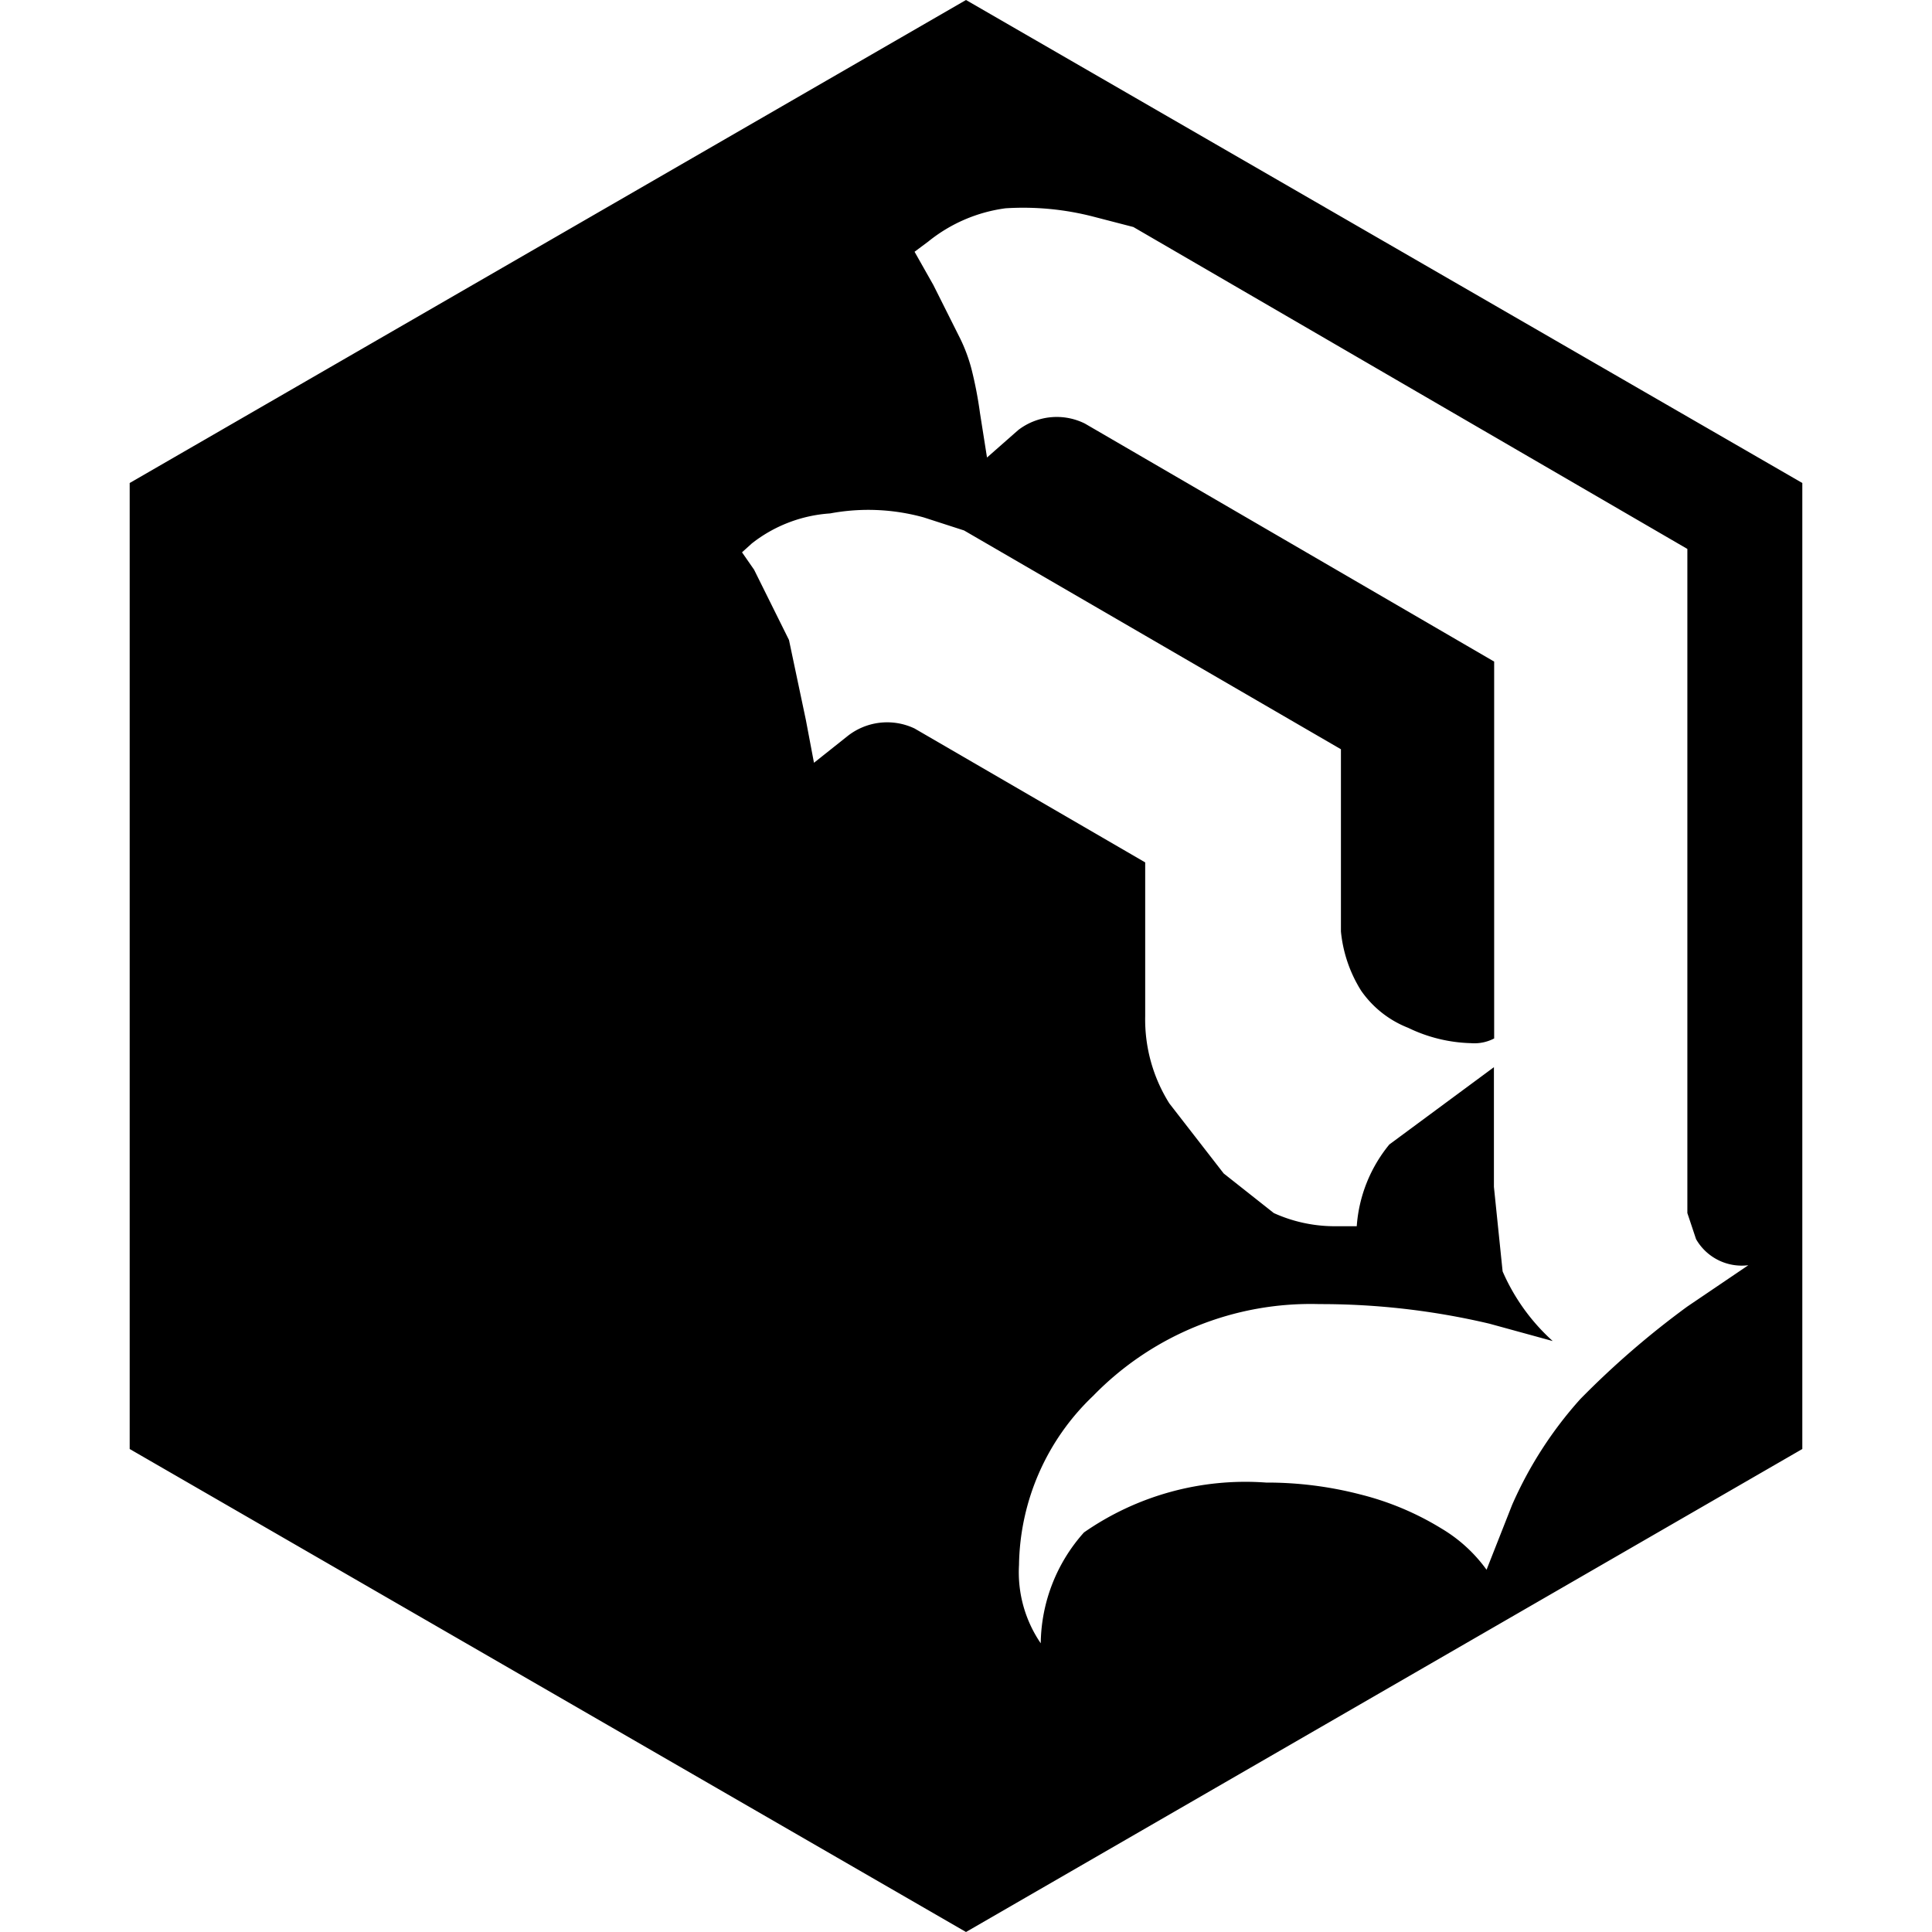 <svg xmlns="http://www.w3.org/2000/svg" width="16" height="16" viewBox="0 0 16 16">
  <g id="Groupe_8331" data-name="Groupe 8331" transform="translate(-3207)">
    <rect id="Rectangle_3808" data-name="Rectangle 3808" width="16" height="16" transform="translate(3207)" fill="none"/>
    <g id="Calque_1" data-name="Calque 1" transform="translate(3208.074)">
      <path id="Tracé_39564" data-name="Tracé 39564" d="M6.926,0,0,4v8l6.926,4,6.926-4V4ZM12.9,10.82a7.188,7.188,0,0,0-.887.767,3.279,3.279,0,0,0-.564.875L11.237,13a1.242,1.242,0,0,0-.376-.343,2.383,2.383,0,0,0-.663-.279,3.073,3.073,0,0,0-.787-.1,2.342,2.342,0,0,0-1.508.413,1.4,1.4,0,0,0-.358.918,1.041,1.041,0,0,1-.18-.648,1.97,1.97,0,0,1,.613-1.4A2.512,2.512,0,0,1,9.853,10.8a6.084,6.084,0,0,1,1.407.162l.525.144a1.675,1.675,0,0,1-.415-.577l-.072-.7V8.838l-.866.64a1.2,1.2,0,0,0-.27.677h-.2a1.221,1.221,0,0,1-.487-.109l-.415-.328-.45-.58a1.306,1.306,0,0,1-.2-.721V7.142h0L6.5,6.033A.529.529,0,0,0,5.94,6.1l-.273.217L5.6,5.963,5.46,5.3l-.289-.582-.1-.144L5.153,4.5A1.174,1.174,0,0,1,5.8,4.252a1.719,1.719,0,0,1,.776.033l.334.108,3.121,1.812V7.714a1.126,1.126,0,0,0,.167.49.852.852,0,0,0,.39.308,1.264,1.264,0,0,0,.52.127A.353.353,0,0,0,11.3,8.6V5.479L7.911,3.508a.523.523,0,0,0-.553.054L7.1,3.789l-.058-.367a3.319,3.319,0,0,0-.07-.364,1.355,1.355,0,0,0-.093-.252l-.223-.445L6.5,2.085,6.614,2a1.287,1.287,0,0,1,.639-.275,2.319,2.319,0,0,1,.731.07l.328.085L12.9,4.546v5.5l.072.216a.436.436,0,0,0,.433.216Z"/>
    </g>
  </g>
</svg>
